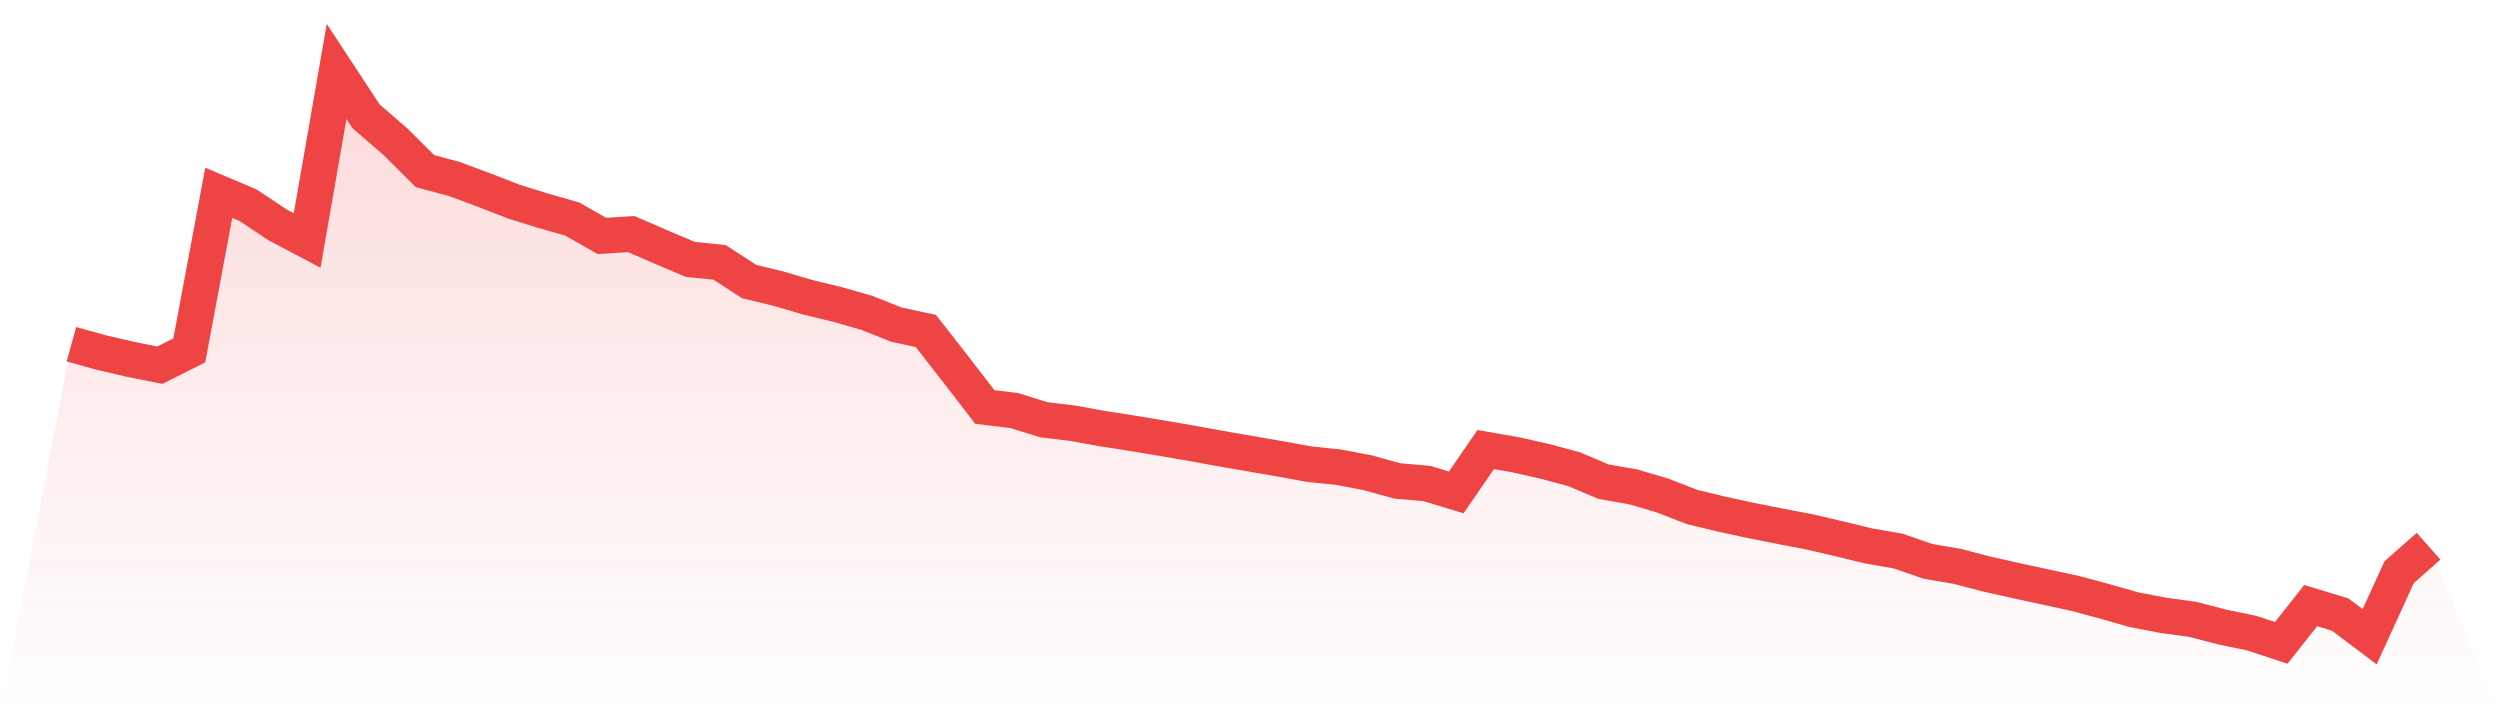 <svg viewBox="0 0 140 40" xmlns="http://www.w3.org/2000/svg">
<defs>
<linearGradient id="gradient" x1="0" x2="0" y1="0" y2="1">
<stop offset="0%" stop-color="#ef4444" stop-opacity="0.2"/>
<stop offset="100%" stop-color="#ef4444" stop-opacity="0"/>
</linearGradient>
</defs>
<path d="M4,19.279 L4,19.279 L5.65,19.736 L7.3,20.121 L8.95,20.45 L10.6,19.622 L12.25,10.797 L13.9,11.497 L15.55,12.596 L17.2,13.467 L18.85,4 L20.5,6.513 L22.15,7.941 L23.8,9.583 L25.45,10.026 L27.1,10.64 L28.75,11.282 L30.4,11.797 L32.05,12.268 L33.7,13.21 L35.35,13.11 L37,13.824 L38.65,14.524 L40.3,14.695 L41.95,15.766 L43.6,16.166 L45.25,16.651 L46.9,17.051 L48.55,17.523 L50.2,18.179 L51.85,18.536 L53.5,20.65 L55.15,22.792 L56.8,22.992 L58.45,23.506 L60.1,23.705 L61.75,24.005 L63.4,24.262 L65.05,24.534 L66.7,24.819 L68.35,25.119 L70,25.405 L71.65,25.69 L73.3,25.99 L74.95,26.162 L76.6,26.476 L78.25,26.933 L79.9,27.075 L81.55,27.575 L83.2,25.176 L84.85,25.462 L86.5,25.833 L88.15,26.276 L89.8,26.975 L91.45,27.261 L93.1,27.747 L94.75,28.389 L96.4,28.789 L98.05,29.146 L99.7,29.474 L101.35,29.788 L103,30.174 L104.65,30.574 L106.3,30.859 L107.95,31.431 L109.6,31.716 L111.25,32.145 L112.9,32.516 L114.55,32.873 L116.2,33.23 L117.85,33.672 L119.5,34.144 L121.15,34.458 L122.8,34.686 L124.45,35.115 L126.1,35.457 L127.75,36 L129.4,33.915 L131.05,34.415 L132.7,35.657 L134.35,32.045 L136,30.588 L140,40 L0,40 z" fill="url(#gradient)"/>
<path d="M4,19.279 L4,19.279 L5.65,19.736 L7.3,20.121 L8.95,20.45 L10.6,19.622 L12.25,10.797 L13.9,11.497 L15.55,12.596 L17.2,13.467 L18.85,4 L20.5,6.513 L22.15,7.941 L23.8,9.583 L25.45,10.026 L27.1,10.64 L28.75,11.282 L30.4,11.797 L32.05,12.268 L33.7,13.21 L35.35,13.11 L37,13.824 L38.65,14.524 L40.3,14.695 L41.95,15.766 L43.6,16.166 L45.25,16.651 L46.9,17.051 L48.55,17.523 L50.2,18.179 L51.85,18.536 L53.5,20.65 L55.15,22.792 L56.8,22.992 L58.45,23.506 L60.1,23.705 L61.75,24.005 L63.4,24.262 L65.05,24.534 L66.7,24.819 L68.35,25.119 L70,25.405 L71.65,25.69 L73.3,25.99 L74.95,26.162 L76.6,26.476 L78.25,26.933 L79.9,27.075 L81.55,27.575 L83.2,25.176 L84.85,25.462 L86.5,25.833 L88.15,26.276 L89.8,26.975 L91.45,27.261 L93.1,27.747 L94.75,28.389 L96.4,28.789 L98.05,29.146 L99.7,29.474 L101.35,29.788 L103,30.174 L104.65,30.574 L106.3,30.859 L107.95,31.431 L109.6,31.716 L111.25,32.145 L112.9,32.516 L114.55,32.873 L116.2,33.23 L117.85,33.672 L119.5,34.144 L121.15,34.458 L122.8,34.686 L124.45,35.115 L126.1,35.457 L127.75,36 L129.4,33.915 L131.05,34.415 L132.7,35.657 L134.35,32.045 L136,30.588" fill="none" stroke="#ef4444" stroke-width="2"/>
</svg>